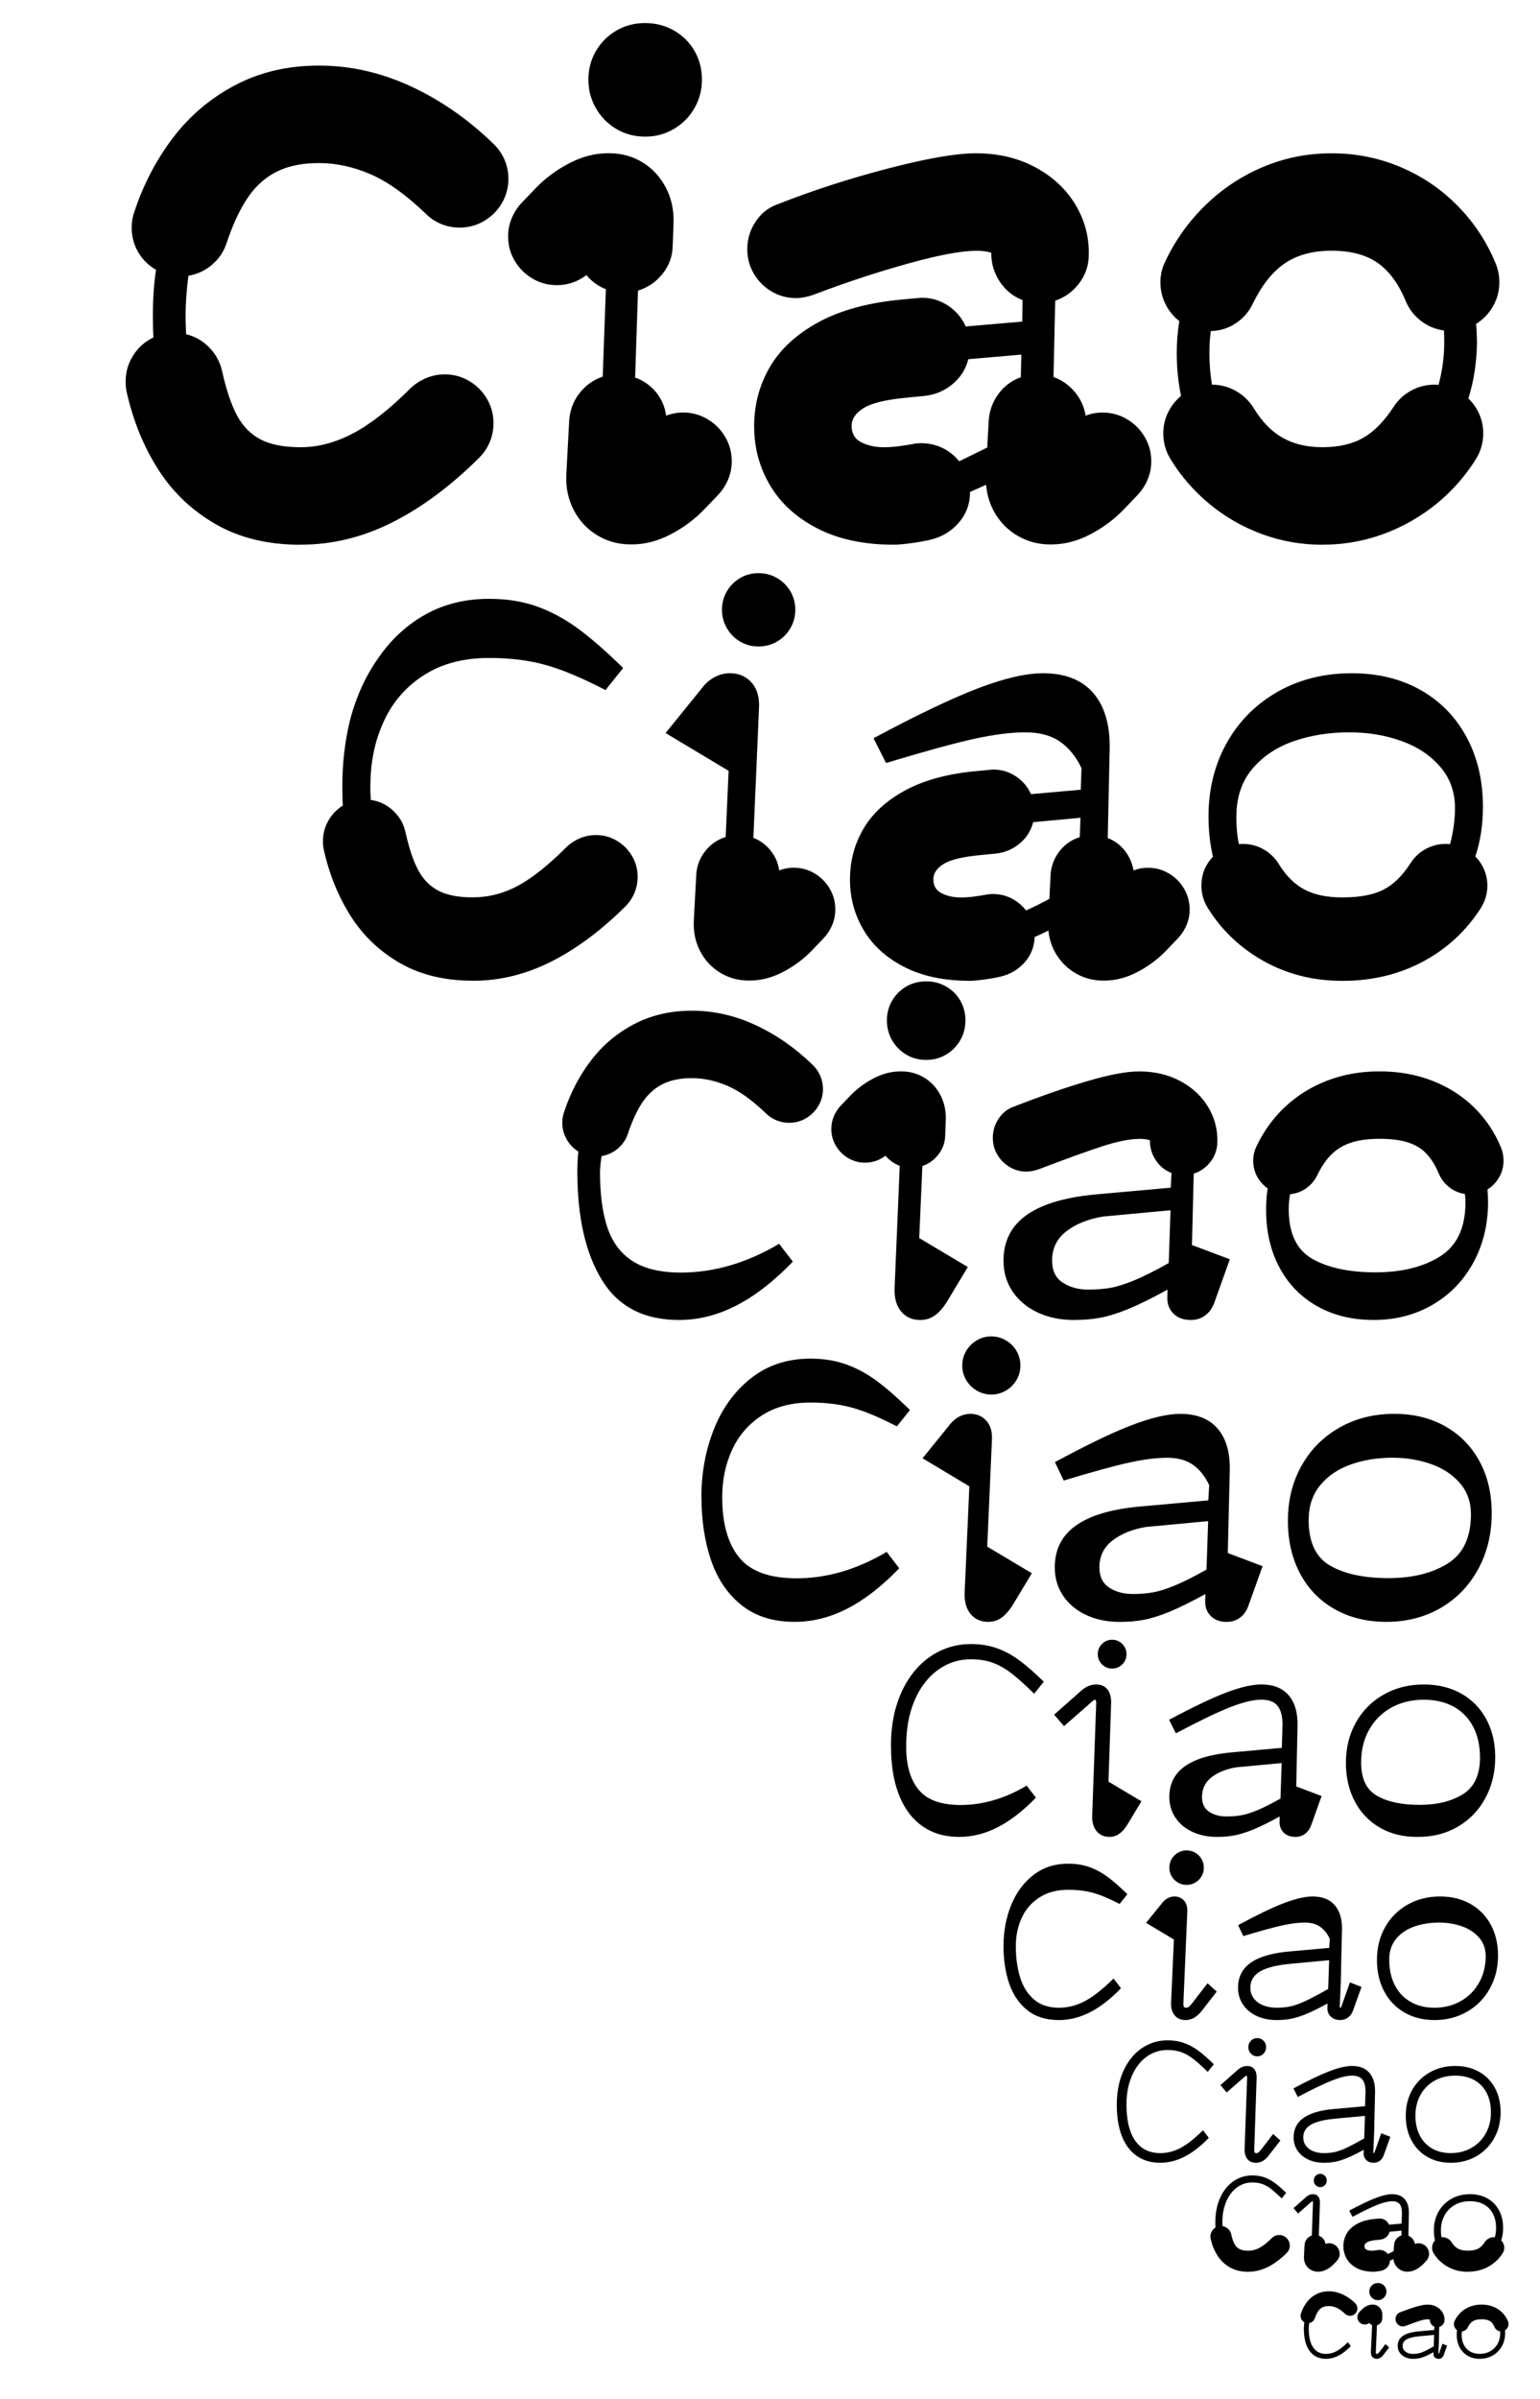<?xml version="1.0" encoding="utf-8"?>
<svg id="Ebene_1" data-name="Ebene 1" viewBox="0 0 974 1517" xmlns="http://www.w3.org/2000/svg">
  <defs>
    <style>
      .cls-1 {
        stroke-width: 0px;
      }
    </style>
  </defs>
  <path class="cls-1" d="M 924.45 1476.53 C 924.45 1475.76 924.51 1475.03 924.64 1474.34 C 925.46 1474.27 926.21 1473.99 926.87 1473.52 C 927.53 1473.05 928.04 1472.44 928.39 1471.71 C 928.97 1470.51 929.64 1469.54 930.37 1468.82 C 931.11 1468.1 932.01 1467.57 933.07 1467.22 C 934.13 1466.87 935.42 1466.7 936.96 1466.7 L 937.02 1466.7 C 938.59 1466.7 939.88 1466.86 940.91 1467.19 C 941.93 1467.52 942.78 1468.03 943.44 1468.72 C 944.11 1469.41 944.68 1470.33 945.15 1471.46 C 945.46 1472.21 945.94 1472.84 946.57 1473.35 C 947.21 1473.86 947.94 1474.18 948.76 1474.31 C 948.82 1474.75 948.84 1475.18 948.84 1475.6 C 948.82 1478.1 948.25 1480.34 947.13 1482.31 C 946.01 1484.28 944.47 1485.82 942.5 1486.92 C 940.54 1488.02 938.33 1488.57 935.86 1488.57 C 933.56 1488.57 931.55 1488.08 929.84 1487.09 C 928.12 1486.1 926.8 1484.7 925.86 1482.88 C 924.92 1481.05 924.45 1478.94 924.45 1476.53 M 921.33 1476.5 C 921.33 1479.47 921.94 1482.11 923.15 1484.41 C 924.36 1486.71 926.07 1488.5 928.27 1489.77 C 930.47 1491.05 933.01 1491.69 935.89 1491.69 C 938.77 1491.69 941.62 1491 944.06 1489.61 C 946.5 1488.22 948.41 1486.31 949.81 1483.86 C 951.2 1481.42 951.92 1478.66 951.96 1475.59 C 951.96 1474.93 951.93 1474.29 951.88 1473.67 C 952.55 1473.25 953.09 1472.69 953.5 1471.99 C 953.9 1471.29 954.1 1470.53 954.1 1469.7 C 954.1 1469.08 953.99 1468.5 953.77 1467.95 C 952.91 1465.83 951.68 1463.98 950.08 1462.39 C 948.47 1460.8 946.56 1459.57 944.33 1458.7 C 942.1 1457.82 939.67 1457.39 937.02 1457.39 L 936.96 1457.39 C 934.35 1457.39 931.94 1457.82 929.73 1458.68 C 927.52 1459.54 925.6 1460.74 923.95 1462.28 C 922.31 1463.82 920.99 1465.63 920.01 1467.71 C 919.7 1468.33 919.55 1469 919.55 1469.71 C 919.55 1470.49 919.73 1471.22 920.08 1471.88 C 920.44 1472.55 920.92 1473.1 921.54 1473.54 C 921.39 1474.4 921.32 1475.38 921.32 1476.5 M 882.62 1466.56 C 882.62 1467.4 882.83 1468.17 883.25 1468.89 C 883.67 1469.6 884.24 1470.17 884.95 1470.59 C 885.66 1471.01 886.44 1471.22 887.28 1471.22 C 887.85 1471.22 888.48 1471.08 889.2 1470.81 C 892.88 1469.41 895.76 1468.37 897.81 1467.7 C 899.86 1467.03 901.55 1466.7 902.89 1466.7 L 902.95 1466.7 C 903.48 1466.7 903.93 1466.77 904.32 1466.89 L 904.32 1466.95 C 904.32 1467.92 904.58 1468.81 905.1 1469.62 C 905.62 1470.43 906.33 1471.02 907.22 1471.39 L 907.08 1473.44 L 897.36 1474.32 C 892.87 1474.72 889.52 1475.67 887.31 1477.17 C 885.1 1478.67 884 1480.78 884 1483.52 C 884 1485.11 884.41 1486.52 885.25 1487.76 C 886.08 1489 887.23 1489.97 888.71 1490.66 C 890.19 1491.35 891.87 1491.7 893.77 1491.7 C 895.08 1491.7 896.29 1491.59 897.4 1491.39 C 898.51 1491.18 899.78 1490.78 901.23 1490.19 C 902.68 1489.6 904.48 1488.71 906.64 1487.52 L 906.61 1488.53 C 906.57 1489.46 906.86 1490.22 907.46 1490.82 C 908.06 1491.41 908.86 1491.71 909.84 1491.71 C 910.61 1491.71 911.27 1491.5 911.84 1491.08 C 912.4 1490.66 912.83 1490.07 913.1 1489.3 L 915.24 1483.33 L 912.31 1482.18 L 910.15 1488.31 C 910.1 1488.49 910.01 1488.58 909.88 1488.58 C 909.79 1488.58 909.74 1488.49 909.74 1488.31 L 910.01 1482.01 L 910.09 1478.92 L 910.06 1478.92 L 910.25 1471.53 C 911.22 1471.26 912.02 1470.72 912.64 1469.91 C 913.27 1469.11 913.59 1468.2 913.61 1467.17 C 913.67 1465.44 913.24 1463.82 912.35 1462.33 C 911.45 1460.83 910.18 1459.64 908.52 1458.74 C 906.86 1457.85 904.97 1457.4 902.85 1457.4 L 902.79 1457.4 C 901.06 1457.4 898.65 1457.86 895.56 1458.77 C 892.47 1459.68 889.07 1460.87 885.35 1462.33 C 884.55 1462.64 883.89 1463.19 883.38 1463.97 C 882.87 1464.76 882.61 1465.62 882.61 1466.57 M 906.84 1482.31 L 906.78 1483.84 C 904.35 1485.21 902.44 1486.22 901.03 1486.88 C 899.62 1487.54 898.39 1487.99 897.33 1488.22 C 896.27 1488.46 895.09 1488.58 893.77 1488.58 C 892.45 1488.58 891.27 1488.37 890.27 1487.95 C 889.27 1487.53 888.49 1486.94 887.93 1486.17 C 887.37 1485.4 887.09 1484.52 887.09 1483.52 C 887.09 1481.73 887.93 1480.36 889.61 1479.4 C 891.29 1478.44 893.97 1477.79 897.66 1477.44 L 907.02 1476.57 L 906.94 1478.92 L 906.83 1482.31 L 906.84 1482.31 Z M 858.5 1465.34 C 858.5 1466.18 858.71 1466.96 859.13 1467.67 C 859.55 1468.38 860.11 1468.95 860.83 1469.37 C 861.54 1469.79 862.32 1470 863.16 1470 C 864.2 1470 865.14 1469.68 865.98 1469.04 C 866.51 1469.64 867.12 1470.09 867.81 1470.38 L 867.04 1487.32 C 866.98 1488.65 867.29 1489.71 867.94 1490.51 C 868.6 1491.3 869.51 1491.7 870.68 1491.7 C 871.48 1491.7 872.22 1491.5 872.9 1491.11 C 873.57 1490.72 874.24 1490.1 874.9 1489.26 L 878.59 1484.5 L 876.26 1482.39 L 872.4 1487.4 C 872.04 1487.87 871.75 1488.19 871.54 1488.34 C 871.33 1488.5 871.1 1488.57 870.84 1488.57 C 870.57 1488.57 870.38 1488.49 870.28 1488.34 C 870.18 1488.19 870.14 1487.86 870.16 1487.37 L 870.87 1470.51 C 871.82 1470.24 872.61 1469.71 873.24 1468.92 C 873.87 1468.14 874.19 1467.24 874.21 1466.24 L 874.29 1464.05 C 874.33 1462.81 874.08 1461.68 873.55 1460.67 C 873.02 1459.66 872.28 1458.86 871.33 1458.27 C 870.38 1457.69 869.32 1457.39 868.15 1457.39 L 868.01 1457.39 C 866.77 1457.39 865.54 1457.71 864.32 1458.35 C 863.1 1458.99 862.03 1459.78 861.12 1460.73 L 859.83 1462.07 C 859.41 1462.51 859.08 1463.01 858.85 1463.56 C 858.61 1464.12 858.49 1464.71 858.49 1465.33 M 871.46 1454.6 C 872.46 1454.6 873.38 1454.35 874.21 1453.86 C 875.04 1453.37 875.69 1452.71 876.17 1451.88 C 876.64 1451.05 876.88 1450.14 876.88 1449.16 C 876.88 1448.18 876.64 1447.24 876.17 1446.42 C 875.7 1445.6 875.04 1444.95 874.21 1444.48 C 873.38 1444.01 872.46 1443.77 871.46 1443.77 C 870.46 1443.77 869.52 1444.01 868.7 1444.49 C 867.88 1444.97 867.23 1445.63 866.76 1446.45 C 866.29 1447.27 866.05 1448.17 866.05 1449.16 C 866.05 1450.15 866.29 1451.05 866.76 1451.88 C 867.23 1452.71 867.88 1453.37 868.7 1453.86 C 869.52 1454.35 870.44 1454.6 871.46 1454.6 M 824.63 1472.88 C 824.63 1476.42 825.11 1479.6 826.07 1482.42 C 827.03 1485.24 828.55 1487.49 830.64 1489.17 C 832.73 1490.85 835.4 1491.69 838.65 1491.69 C 841.33 1491.69 843.97 1491.03 846.55 1489.71 C 849.13 1488.39 851.74 1486.37 854.36 1483.65 L 852.47 1481.19 C 849.84 1483.82 847.46 1485.71 845.31 1486.86 C 843.16 1488.01 840.94 1488.58 838.64 1488.58 C 836.05 1488.58 833.94 1487.88 832.32 1486.47 C 830.7 1485.06 829.53 1483.19 828.82 1480.86 C 828.11 1478.52 827.75 1475.9 827.75 1472.98 C 827.75 1471.67 827.85 1470.36 828.05 1469.06 C 828.89 1468.92 829.63 1468.56 830.27 1468.01 C 830.91 1467.45 831.36 1466.77 831.61 1465.97 C 832.21 1464.18 832.89 1462.74 833.64 1461.63 C 834.39 1460.53 835.31 1459.7 836.4 1459.15 C 837.5 1458.6 838.84 1458.33 840.42 1458.33 L 840.45 1458.33 C 842.05 1458.33 843.68 1458.68 845.32 1459.38 C 846.96 1460.08 848.73 1461.35 850.63 1463.17 C 851.05 1463.59 851.54 1463.91 852.09 1464.14 C 852.65 1464.37 853.23 1464.48 853.86 1464.48 C 854.7 1464.48 855.48 1464.27 856.19 1463.85 C 856.9 1463.43 857.47 1462.86 857.89 1462.15 C 858.31 1461.44 858.52 1460.66 858.52 1459.82 C 858.52 1459.18 858.4 1458.57 858.15 1458 C 857.9 1457.43 857.55 1456.92 857.1 1456.48 C 854.67 1454.12 852.04 1452.29 849.19 1450.98 C 846.34 1449.67 843.43 1449.01 840.46 1449.01 L 840.43 1449.01 C 837.46 1449.01 834.79 1449.64 832.42 1450.89 C 830.06 1452.14 828.08 1453.82 826.48 1455.93 C 824.88 1458.04 823.66 1460.4 822.8 1463.01 C 822.64 1463.47 822.55 1463.96 822.55 1464.49 C 822.55 1465.35 822.77 1466.14 823.21 1466.87 C 823.65 1467.6 824.23 1468.17 824.96 1468.57 C 824.74 1469.99 824.63 1471.44 824.63 1472.9"/>
  <path class="cls-1" d="M 911.34 1410.53 C 911.34 1406.93 912.12 1403.73 913.67 1400.92 C 915.22 1398.12 917.39 1395.93 920.17 1394.36 C 922.95 1392.79 926.14 1392.01 929.74 1392.01 C 933.1 1392.01 936.03 1392.69 938.51 1394.06 C 940.99 1395.43 942.89 1397.39 944.22 1399.95 C 945.55 1402.51 946.22 1405.51 946.22 1408.95 C 946.22 1410.99 945.96 1412.94 945.44 1414.82 C 945.28 1414.8 945.05 1414.78 944.73 1414.78 C 943.58 1414.78 942.51 1415.05 941.52 1415.6 C 940.53 1416.15 939.73 1416.89 939.13 1417.83 C 937.85 1419.84 936.41 1421.25 934.81 1422.08 C 933.2 1422.9 931.03 1423.31 928.29 1423.31 L 928.21 1423.31 C 925.76 1423.31 923.74 1422.89 922.16 1422.04 C 920.58 1421.19 919.22 1419.83 918.07 1417.95 C 917.47 1416.99 916.67 1416.22 915.66 1415.64 C 914.65 1415.06 913.57 1414.78 912.39 1414.78 C 912.08 1414.78 911.86 1414.79 911.72 1414.82 C 911.46 1413.54 911.33 1412.11 911.33 1410.52 M 928.2 1436.62 L 928.28 1436.62 C 932.98 1436.62 937.23 1435.6 941.06 1433.57 C 944.88 1431.53 947.97 1428.69 950.32 1425.04 C 951.02 1423.92 951.38 1422.72 951.38 1421.44 C 951.38 1420.55 951.21 1419.71 950.87 1418.9 C 950.53 1418.09 950.06 1417.39 949.46 1416.79 C 950.27 1414.36 950.67 1411.73 950.67 1408.89 C 950.67 1404.69 949.8 1400.97 948.05 1397.74 C 946.3 1394.51 943.85 1392 940.69 1390.23 C 937.53 1388.46 933.88 1387.57 929.73 1387.57 C 925.35 1387.57 921.42 1388.55 917.95 1390.51 C 914.48 1392.47 911.77 1395.18 909.81 1398.65 C 907.85 1402.12 906.87 1406.05 906.87 1410.43 C 906.87 1412.7 907.11 1414.84 907.58 1416.85 C 906.35 1418.16 905.74 1419.69 905.74 1421.47 C 905.74 1422.72 906.07 1423.88 906.72 1424.95 C 908.91 1428.52 911.89 1431.37 915.64 1433.48 C 919.4 1435.59 923.58 1436.65 928.2 1436.65 M 862.97 1420.45 C 862.97 1419.49 863.52 1418.66 864.63 1417.98 C 865.74 1417.3 867.71 1416.83 870.56 1416.57 L 872.95 1416.33 C 874.39 1416.17 875.65 1415.64 876.75 1414.73 C 877.85 1413.82 878.56 1412.68 878.9 1411.33 L 886.45 1410.62 L 886.33 1413.71 C 885 1414.13 883.91 1414.89 883.06 1416 C 882.21 1417.11 881.75 1418.37 881.67 1419.78 L 881.47 1423.58 C 880.24 1424.23 879 1424.85 877.75 1425.42 C 877.12 1424.61 876.35 1423.97 875.44 1423.5 C 874.53 1423.03 873.53 1422.8 872.47 1422.8 C 872.05 1422.8 871.66 1422.84 871.29 1422.92 C 870.72 1423.02 870.09 1423.12 869.41 1423.21 C 868.73 1423.3 868.03 1423.35 867.3 1423.35 C 866.18 1423.35 865.17 1423.13 864.29 1422.68 C 863.4 1422.24 862.96 1421.49 862.96 1420.45 M 868.71 1436.65 C 869.23 1436.65 869.99 1436.58 870.98 1436.45 C 871.97 1436.32 872.86 1436.16 873.64 1435.98 C 875.21 1435.61 876.5 1434.86 877.51 1433.71 C 878.53 1432.56 879.06 1431.21 879.11 1429.64 C 879.58 1429.46 880.31 1429.12 881.3 1428.62 C 881.46 1430.13 881.94 1431.5 882.75 1432.71 C 883.56 1433.92 884.6 1434.88 885.88 1435.57 C 887.16 1436.26 888.54 1436.61 890.03 1436.61 L 890.23 1436.61 C 892 1436.61 893.77 1436.15 895.51 1435.24 C 897.26 1434.33 898.78 1433.19 900.09 1431.84 L 901.93 1429.92 C 902.53 1429.29 903 1428.58 903.34 1427.79 C 903.68 1427 903.85 1426.15 903.85 1425.27 C 903.85 1424.07 903.55 1422.96 902.95 1421.94 C 902.35 1420.92 901.54 1420.11 900.52 1419.51 C 899.5 1418.91 898.39 1418.61 897.19 1418.61 C 896.38 1418.61 895.61 1418.75 894.88 1419.04 C 894.7 1417.89 894.24 1416.85 893.51 1415.91 C 892.78 1414.97 891.87 1414.29 890.77 1413.88 L 891.08 1399.4 C 891.11 1395.64 890.21 1392.73 888.4 1390.67 C 886.59 1388.61 883.93 1387.58 880.44 1387.58 C 877.73 1387.58 874.27 1388.38 870.07 1389.99 C 865.87 1391.59 860.31 1394.25 853.4 1397.95 L 855.4 1401.9 C 862.29 1398.25 867.6 1395.69 871.35 1394.23 C 875.09 1392.77 878.13 1392.04 880.45 1392.04 C 882.64 1392.04 884.23 1392.63 885.2 1393.82 C 886.18 1395.01 886.67 1396.87 886.67 1399.4 L 886.47 1406.17 L 878.53 1406.87 C 878.01 1405.7 877.21 1404.75 876.12 1404.03 C 875.04 1403.31 873.87 1402.95 872.62 1402.95 C 872.33 1402.95 872.12 1402.96 871.99 1402.99 L 869.84 1403.19 C 865.27 1403.61 861.49 1404.63 858.47 1406.26 C 855.46 1407.89 853.23 1409.93 851.8 1412.38 C 850.37 1414.83 849.65 1417.53 849.65 1420.48 C 849.65 1423.43 850.37 1426.09 851.82 1428.54 C 853.27 1430.99 855.43 1432.95 858.3 1434.43 C 861.17 1435.9 864.64 1436.64 868.71 1436.64 M 835.02 1383.11 C 836.17 1383.11 837.14 1382.7 837.94 1381.88 C 838.73 1381.06 839.13 1380.06 839.13 1378.89 C 839.13 1377.72 838.73 1376.72 837.94 1375.92 C 837.14 1375.11 836.17 1374.71 835.02 1374.71 C 833.87 1374.71 832.9 1375.12 832.11 1375.94 C 831.31 1376.76 830.92 1377.75 830.92 1378.9 C 830.92 1380.05 831.32 1381.07 832.11 1381.89 C 832.9 1382.71 833.88 1383.12 835.02 1383.12 M 833.49 1436.61 L 833.69 1436.61 C 835.46 1436.61 837.22 1436.15 838.97 1435.24 C 840.72 1434.33 842.24 1433.19 843.55 1431.84 L 845.39 1429.92 C 845.99 1429.29 846.46 1428.58 846.8 1427.79 C 847.14 1427 847.31 1426.15 847.31 1425.27 C 847.31 1424.07 847.01 1422.96 846.41 1421.94 C 845.81 1420.92 845 1420.11 843.98 1419.51 C 842.96 1418.91 841.85 1418.61 840.65 1418.61 C 839.89 1418.61 839.12 1418.75 838.34 1419.04 C 838.18 1417.84 837.73 1416.78 836.97 1415.85 C 836.21 1414.93 835.26 1414.25 834.11 1413.83 L 834.82 1393.05 C 834.87 1391.33 834.51 1389.98 833.74 1389.02 C 832.97 1388.06 831.88 1387.57 830.47 1387.57 C 829.64 1387.57 828.85 1387.73 828.12 1388.04 C 827.39 1388.35 826.66 1388.84 825.93 1389.49 L 818.1 1396.42 L 820.99 1399.79 L 828.89 1392.86 C 829.23 1392.55 829.48 1392.33 829.65 1392.21 C 829.82 1392.09 829.96 1392.03 830.06 1392.03 C 830.29 1392.03 830.41 1392.3 830.41 1392.85 L 830.41 1393.05 L 829.67 1413.71 C 828.36 1414.15 827.3 1414.92 826.46 1416.02 C 825.62 1417.12 825.17 1418.37 825.09 1419.78 L 824.7 1427.1 C 824.62 1428.87 824.96 1430.48 825.72 1431.93 C 826.48 1433.38 827.54 1434.52 828.91 1435.35 C 830.28 1436.18 831.8 1436.6 833.47 1436.6 M 789.41 1436.64 L 789.45 1436.64 C 793.75 1436.64 797.92 1435.62 801.95 1433.59 C 805.98 1431.55 809.93 1428.62 813.79 1424.79 C 814.42 1424.16 814.9 1423.45 815.24 1422.64 C 815.58 1421.83 815.75 1420.97 815.75 1420.06 C 815.75 1418.86 815.45 1417.75 814.85 1416.73 C 814.25 1415.71 813.44 1414.9 812.42 1414.3 C 811.4 1413.7 810.29 1413.4 809.09 1413.4 C 808.2 1413.4 807.35 1413.57 806.55 1413.91 C 805.74 1414.25 805.02 1414.72 804.4 1415.32 C 801.5 1418.22 798.91 1420.28 796.63 1421.5 C 794.35 1422.73 791.95 1423.34 789.45 1423.34 L 789.41 1423.34 C 787.11 1423.34 785.29 1422.98 783.93 1422.26 C 782.57 1421.54 781.5 1420.45 780.72 1418.97 C 779.94 1417.5 779.26 1415.47 778.69 1412.89 C 778.4 1411.58 777.75 1410.46 776.73 1409.5 C 775.71 1408.55 774.52 1407.98 773.17 1407.8 C 773.12 1406.7 773.09 1405.88 773.09 1405.33 C 773.09 1402.07 773.44 1399.09 774.15 1396.41 C 775.01 1393.07 776.31 1390.18 778.04 1387.74 C 779.77 1385.3 781.84 1383.43 784.24 1382.12 C 786.64 1380.82 789.25 1380.16 792.07 1380.16 C 794.44 1380.16 796.56 1380.49 798.41 1381.16 C 800.26 1381.82 802.09 1382.86 803.91 1384.25 C 805.72 1385.65 807.96 1387.65 810.62 1390.26 L 813.44 1386.74 C 810.75 1384.11 808.37 1382.02 806.28 1380.48 C 804.19 1378.94 802.01 1377.76 799.73 1376.94 C 797.45 1376.12 794.9 1375.71 792.08 1375.71 C 788.56 1375.71 785.3 1376.5 782.3 1378.08 C 779.3 1379.66 776.73 1381.92 774.59 1384.85 C 772.45 1387.79 770.86 1391.26 769.82 1395.28 C 769.04 1398.57 768.64 1402 768.64 1405.57 C 768.64 1406.95 768.67 1408 768.72 1408.7 C 767.76 1409.3 766.99 1410.1 766.41 1411.11 C 765.84 1412.11 765.55 1413.2 765.55 1414.38 C 765.55 1414.95 765.6 1415.45 765.71 1415.87 C 766.6 1419.78 768.03 1423.29 770.01 1426.4 C 771.99 1429.51 774.61 1431.99 777.86 1433.86 C 781.11 1435.72 784.96 1436.66 789.42 1436.66"/>
  <path class="cls-1" d="M 895.2 1338.01 C 895.2 1333.04 896.26 1328.64 898.39 1324.8 C 900.52 1320.96 903.48 1317.97 907.29 1315.82 C 911.1 1313.67 915.46 1312.6 920.4 1312.6 C 925.01 1312.6 929.01 1313.54 932.41 1315.41 C 935.81 1317.28 938.41 1319.98 940.24 1323.48 C 942.06 1326.98 942.97 1331.09 942.97 1335.81 C 942.97 1340.78 941.88 1345.22 939.7 1349.13 C 937.52 1353.04 934.5 1356.1 930.64 1358.3 C 926.78 1360.5 922.42 1361.6 917.56 1361.6 C 913.06 1361.6 909.13 1360.64 905.77 1358.71 C 902.41 1356.78 899.81 1354.03 897.97 1350.46 C 896.13 1346.89 895.21 1342.74 895.21 1338.02 M 889.1 1337.97 C 889.1 1343.8 890.29 1348.96 892.66 1353.46 C 895.04 1357.96 898.38 1361.47 902.69 1363.97 C 907 1366.47 911.97 1367.72 917.62 1367.72 C 923.59 1367.72 928.97 1366.34 933.76 1363.59 C 938.55 1360.84 942.3 1357.02 945.02 1352.15 C 947.74 1347.28 949.09 1341.8 949.09 1335.72 C 949.09 1329.97 947.89 1324.87 945.5 1320.44 C 943.11 1316.01 939.75 1312.58 935.42 1310.15 C 931.1 1307.72 926.09 1306.5 920.41 1306.5 C 914.41 1306.5 909.03 1307.85 904.27 1310.55 C 899.52 1313.25 895.8 1316.98 893.12 1321.75 C 890.44 1326.52 889.1 1331.93 889.1 1337.97 M 818.08 1320.71 L 820.81 1326.12 C 830.24 1321.12 837.52 1317.62 842.65 1315.61 C 847.78 1313.61 851.93 1312.61 855.11 1312.61 C 858.11 1312.61 860.28 1313.42 861.62 1315.05 C 862.96 1316.68 863.63 1319.22 863.63 1322.69 L 863.36 1331.96 L 844.33 1333.67 C 835.61 1334.35 829.07 1336.17 824.71 1339.14 C 820.35 1342.11 818.17 1346.29 818.17 1351.68 C 818.17 1354.79 818.98 1357.56 820.61 1359.99 C 822.24 1362.42 824.5 1364.31 827.39 1365.67 C 830.28 1367.03 833.59 1367.71 837.31 1367.71 C 839.88 1367.71 842.25 1367.5 844.41 1367.09 C 846.57 1366.68 849.07 1365.89 851.91 1364.73 C 854.75 1363.57 858.28 1361.83 862.5 1359.5 L 862.45 1361.48 C 862.38 1363.3 862.92 1364.79 864.09 1365.96 C 865.25 1367.12 866.81 1367.7 868.78 1367.7 C 870.28 1367.7 871.59 1367.29 872.69 1366.47 C 873.8 1365.65 874.62 1364.49 875.16 1362.99 L 879.34 1351.3 L 873.61 1349.05 L 869.37 1361.06 C 869.26 1361.42 869.08 1361.59 868.83 1361.59 C 868.65 1361.59 868.56 1361.41 868.56 1361.06 L 869.09 1348.73 L 869.68 1322.68 C 869.72 1317.53 868.49 1313.55 866.01 1310.73 C 863.53 1307.91 859.89 1306.49 855.1 1306.49 C 851.38 1306.49 846.65 1307.59 840.9 1309.79 C 835.15 1311.99 827.53 1315.63 818.06 1320.7 M 844.97 1339.78 L 863.3 1338.07 L 862.92 1349.33 L 862.81 1352.33 C 858.06 1355.01 854.3 1356.99 851.55 1358.28 C 848.8 1359.57 846.39 1360.44 844.31 1360.91 C 842.24 1361.37 839.91 1361.61 837.34 1361.61 C 834.77 1361.61 832.44 1361.2 830.48 1360.38 C 828.51 1359.56 826.99 1358.4 825.9 1356.9 C 824.81 1355.4 824.26 1353.67 824.26 1351.7 C 824.26 1348.2 825.91 1345.49 829.22 1343.58 C 832.52 1341.67 837.77 1340.41 844.95 1339.8 M 795.15 1300.4 C 796.72 1300.4 798.05 1299.84 799.14 1298.71 C 800.23 1297.58 800.78 1296.22 800.78 1294.61 C 800.78 1293 800.23 1291.64 799.14 1290.54 C 798.05 1289.43 796.72 1288.88 795.15 1288.88 C 793.58 1288.88 792.25 1289.44 791.16 1290.57 C 790.07 1291.7 789.52 1293.05 789.52 1294.62 C 789.52 1296.19 790.06 1297.59 791.16 1298.72 C 792.25 1299.84 793.58 1300.41 795.15 1300.41 M 802.55 1362.97 L 809.79 1353.64 L 805.23 1349.51 L 797.67 1359.32 C 796.95 1360.25 796.39 1360.87 795.98 1361.17 C 795.57 1361.47 795.11 1361.63 794.61 1361.63 C 794.07 1361.63 793.71 1361.48 793.51 1361.17 C 793.31 1360.87 793.23 1360.23 793.27 1359.27 L 794.77 1314.03 C 794.84 1311.67 794.35 1309.83 793.3 1308.51 C 792.25 1307.19 790.75 1306.53 788.82 1306.53 C 787.68 1306.53 786.6 1306.74 785.6 1307.17 C 784.6 1307.6 783.6 1308.26 782.6 1309.15 L 771.88 1318.64 L 775.85 1323.25 L 786.68 1313.76 C 787.14 1313.33 787.49 1313.04 787.73 1312.88 C 787.97 1312.72 788.15 1312.64 788.29 1312.64 C 788.61 1312.64 788.77 1313.02 788.77 1313.76 L 788.77 1314.03 L 787.16 1359.16 C 787.09 1361.81 787.7 1363.9 788.98 1365.43 C 790.27 1366.97 792.04 1367.73 794.29 1367.73 C 795.9 1367.73 797.36 1367.34 798.69 1366.58 C 800.01 1365.81 801.3 1364.61 802.55 1362.96 M 706.6 1337.39 C 707.14 1343.79 708.56 1349.26 710.86 1353.79 C 713.16 1358.33 716.26 1361.79 720.16 1364.16 C 724.05 1366.54 728.59 1367.72 733.77 1367.72 C 738.95 1367.72 744.18 1366.42 749.24 1363.83 C 754.3 1361.24 759.4 1357.28 764.54 1351.96 L 760.84 1347.14 C 755.69 1352.29 751.02 1355.99 746.82 1358.24 C 742.62 1360.49 738.27 1361.62 733.77 1361.62 C 727.62 1361.62 722.74 1359.5 719.14 1355.27 C 715.53 1351.04 713.39 1344.9 712.71 1336.86 C 712.53 1334.64 712.44 1332.72 712.44 1331.07 C 712.44 1326.57 712.92 1322.42 713.89 1318.63 C 715.07 1314.06 716.85 1310.1 719.22 1306.76 C 721.59 1303.42 724.43 1300.85 727.72 1299.07 C 731.01 1297.28 734.58 1296.39 738.44 1296.39 C 741.69 1296.39 744.59 1296.85 747.12 1297.76 C 749.66 1298.67 752.17 1300.08 754.65 1302 C 757.13 1303.91 760.2 1306.66 763.84 1310.23 L 767.7 1305.41 C 764.02 1301.8 760.75 1298.94 757.89 1296.83 C 755.03 1294.72 752.04 1293.1 748.91 1291.98 C 745.78 1290.85 742.29 1290.29 738.43 1290.29 C 733.61 1290.29 729.14 1291.37 725.03 1293.53 C 720.92 1295.69 717.4 1298.78 714.47 1302.8 C 711.54 1306.82 709.36 1311.58 707.93 1317.09 C 706.86 1321.49 706.32 1326.1 706.32 1330.92 C 706.32 1333.35 706.41 1335.51 706.59 1337.41"/>
  <path class="cls-1" d="M 878.67 1238.41 C 878.81 1233.39 880.33 1229.18 883.26 1225.78 C 886.18 1222.38 890 1219.87 894.72 1218.25 C 899.44 1216.63 904.58 1215.82 910.15 1215.82 C 915.35 1215.82 920.2 1216.62 924.69 1218.21 C 929.18 1219.81 932.8 1222.2 935.54 1225.4 C 938.28 1228.59 939.65 1232.47 939.65 1237.03 C 939.65 1243.28 938.26 1248.88 935.47 1253.83 C 932.69 1258.78 928.83 1262.66 923.91 1265.46 C 918.98 1268.27 913.42 1269.67 907.21 1269.67 C 901.37 1269.67 896.26 1268.38 891.88 1265.8 C 887.5 1263.22 884.17 1259.57 881.89 1254.85 C 879.61 1250.13 878.54 1244.64 878.67 1238.39 M 870.87 1239.48 C 870.87 1246.92 872.38 1253.51 875.42 1259.26 C 878.45 1265.01 882.72 1269.48 888.22 1272.67 C 893.72 1275.86 900.07 1277.46 907.28 1277.46 C 914.9 1277.46 921.76 1275.7 927.88 1272.19 C 933.99 1268.68 938.78 1263.81 942.25 1257.58 C 945.72 1251.35 947.45 1244.36 947.45 1236.61 C 947.45 1229.27 945.92 1222.78 942.86 1217.14 C 939.8 1211.51 935.51 1207.13 929.99 1204 C 924.47 1200.88 918.08 1199.31 910.83 1199.31 C 903.17 1199.31 896.3 1201.03 890.23 1204.48 C 884.16 1207.93 879.42 1212.69 876 1218.78 C 872.58 1224.87 870.87 1231.77 870.87 1239.48 M 783.01 1257 C 783.01 1260.97 784.05 1264.5 786.12 1267.61 C 788.2 1270.71 791.08 1273.13 794.78 1274.86 C 798.47 1276.59 802.69 1277.46 807.44 1277.46 C 810.72 1277.46 813.75 1277.2 816.51 1276.67 C 819.27 1276.14 822.46 1275.14 826.09 1273.66 C 829.72 1272.18 834.22 1269.95 839.6 1266.99 L 839.53 1269.52 C 839.44 1271.85 840.13 1273.75 841.62 1275.23 C 843.1 1276.71 845.1 1277.45 847.61 1277.45 C 849.53 1277.45 851.19 1276.92 852.61 1275.88 C 854.02 1274.83 855.07 1273.35 855.76 1271.43 L 861.1 1256.51 L 853.78 1253.64 L 848.37 1268.97 C 848.23 1269.43 848 1269.65 847.69 1269.65 C 847.46 1269.65 847.35 1269.42 847.35 1268.97 L 848.03 1253.23 L 848.23 1245.5 L 848.16 1245.5 L 848.78 1219.98 C 848.83 1213.41 847.26 1208.32 844.09 1204.72 C 840.92 1201.12 836.28 1199.31 830.16 1199.31 C 825.41 1199.31 819.37 1200.71 812.03 1203.52 C 804.68 1206.33 795.04 1210.97 783.08 1217.45 L 786.36 1224.36 C 797.4 1221.03 805.65 1218.77 811.1 1217.59 C 816.55 1216.41 821.26 1215.81 825.23 1215.81 C 829.2 1215.81 832.51 1216.71 835.02 1218.51 C 837.53 1220.31 839.54 1222.85 841.04 1226.14 L 840.7 1231.82 L 816.41 1234.01 C 805.28 1234.88 796.93 1237.2 791.37 1240.99 C 785.8 1244.78 783.02 1250.12 783.02 1257 M 840.16 1253.99 L 840.02 1257.82 C 833.95 1261.24 829.16 1263.77 825.65 1265.42 C 822.14 1267.06 819.06 1268.18 816.41 1268.77 C 813.76 1269.36 810.8 1269.66 807.51 1269.66 C 804.22 1269.66 801.26 1269.13 798.75 1268.08 C 796.24 1267.03 794.29 1265.55 792.9 1263.63 C 791.51 1261.71 790.81 1259.5 790.81 1256.99 C 790.81 1252.52 792.92 1249.06 797.14 1246.62 C 801.36 1244.18 808.05 1242.57 817.23 1241.8 L 840.63 1239.61 L 840.43 1245.5 L 840.16 1253.99 Z M 739.57 1181.04 C 739.57 1183.05 740.06 1184.88 741.04 1186.55 C 742.02 1188.21 743.34 1189.54 745.01 1190.52 C 746.68 1191.5 748.49 1191.99 750.45 1191.99 C 752.41 1191.99 754.29 1191.5 755.96 1190.52 C 757.63 1189.54 758.95 1188.22 759.93 1186.55 C 760.91 1184.88 761.4 1183.05 761.4 1181.04 C 761.4 1179.03 760.91 1177.26 759.93 1175.6 C 758.95 1173.93 757.63 1172.61 755.96 1171.63 C 754.29 1170.65 752.46 1170.16 750.45 1170.16 C 748.44 1170.16 746.68 1170.65 745.01 1171.63 C 743.34 1172.61 742.02 1173.93 741.04 1175.6 C 740.06 1177.26 739.57 1179.08 739.57 1181.04 M 740.67 1266.51 C 740.53 1269.84 741.29 1272.5 742.93 1274.48 C 744.57 1276.46 746.85 1277.46 749.77 1277.46 C 751.78 1277.46 753.63 1276.97 755.31 1275.99 C 757 1275.01 758.66 1273.47 760.31 1271.37 L 769.55 1259.46 L 763.73 1254.19 L 754.08 1266.71 C 753.17 1267.9 752.45 1268.68 751.92 1269.07 C 751.39 1269.46 750.81 1269.65 750.18 1269.65 C 749.5 1269.65 749.03 1269.46 748.78 1269.07 C 748.53 1268.68 748.43 1267.87 748.47 1266.64 L 750.93 1208.88 C 751.07 1205.92 750.36 1203.58 748.81 1201.87 C 747.26 1200.16 745.25 1199.3 742.79 1199.3 C 741.42 1199.3 740.08 1199.63 738.75 1200.29 C 737.42 1200.95 736.29 1201.87 735.33 1203.06 L 724.86 1215.99 L 742.45 1226.53 L 740.67 1266.49 L 740.67 1266.51 Z M 634.67 1230.45 C 634.67 1239.3 635.87 1247.25 638.26 1254.3 C 640.66 1261.35 644.46 1266.97 649.69 1271.17 C 654.91 1275.37 661.58 1277.47 669.71 1277.47 C 676.42 1277.47 683 1275.82 689.45 1272.51 C 695.91 1269.2 702.42 1264.15 708.99 1257.35 L 704.27 1251.19 C 697.7 1257.76 691.74 1262.48 686.38 1265.36 C 681.02 1268.24 675.47 1269.67 669.72 1269.67 C 663.24 1269.67 657.97 1267.91 653.91 1264.4 C 649.85 1260.89 646.93 1256.21 645.15 1250.37 C 643.37 1244.53 642.48 1237.96 642.48 1230.66 C 642.48 1224.18 643.71 1218.25 646.18 1212.87 C 648.64 1207.49 652.37 1203.18 657.37 1199.94 C 662.37 1196.7 668.47 1195.08 675.68 1195.08 C 681.47 1195.08 686.71 1195.73 691.38 1197.03 C 696.06 1198.33 701.63 1200.67 708.11 1204.04 L 713.04 1197.88 C 708.34 1193.27 704.17 1189.62 700.52 1186.93 C 696.87 1184.24 693.05 1182.17 689.06 1180.74 C 685.07 1179.3 680.61 1178.58 675.68 1178.58 C 667.01 1178.58 659.59 1181.01 653.41 1185.87 C 647.23 1190.73 642.57 1197.12 639.42 1205.03 C 636.27 1212.95 634.7 1221.42 634.7 1230.45"/>
  <path class="cls-1" d="M 860.86 1114.54 C 860.86 1106.83 862.53 1099.97 865.88 1093.95 C 869.23 1087.93 873.91 1083.25 879.93 1079.9 C 885.95 1076.55 892.81 1074.88 900.52 1074.88 C 907.78 1074.88 914.08 1076.36 919.43 1079.31 C 924.78 1082.27 928.88 1086.5 931.75 1092.01 C 934.62 1097.53 936.05 1103.99 936.05 1111.42 C 936.05 1122.39 932.45 1130.13 925.25 1134.63 C 918.05 1139.13 908.88 1141.38 897.74 1141.38 C 886.6 1141.38 877.6 1139.47 870.9 1135.64 C 864.2 1131.82 860.86 1124.78 860.86 1114.54 M 851.24 1114.79 C 851.24 1123.96 853.11 1132.09 856.85 1139.18 C 860.59 1146.27 865.85 1151.79 872.63 1155.72 C 879.41 1159.66 887.24 1161.63 896.13 1161.63 L 896.98 1161.63 C 906.37 1161.63 914.76 1159.46 922.13 1155.13 C 929.5 1150.8 935.27 1144.81 939.43 1137.15 C 943.59 1129.5 945.68 1120.86 945.68 1111.24 C 945.68 1102.18 943.79 1094.16 940.03 1087.19 C 936.26 1080.21 930.97 1074.81 924.16 1070.99 C 917.35 1067.16 909.47 1065.25 900.53 1065.25 C 891.08 1065.25 882.61 1067.37 875.13 1071.62 C 867.65 1075.87 861.8 1081.75 857.58 1089.26 C 853.36 1096.77 851.25 1105.28 851.25 1114.79 M 739.42 1087.61 L 743.72 1096.13 C 758.57 1088.25 770.04 1082.74 778.11 1079.59 C 786.18 1076.44 792.72 1074.86 797.73 1074.86 C 802.46 1074.86 805.88 1076.14 807.98 1078.7 C 810.08 1081.26 811.14 1085.27 811.14 1090.73 L 810.72 1105.33 L 780.76 1108.03 C 767.03 1109.1 756.73 1111.97 749.87 1116.64 C 743.01 1121.31 739.57 1127.89 739.57 1136.39 C 739.57 1141.28 740.85 1145.65 743.41 1149.47 C 745.97 1153.3 749.53 1156.28 754.09 1158.42 C 758.65 1160.56 763.85 1161.63 769.7 1161.63 C 773.75 1161.63 777.48 1161.3 780.88 1160.66 C 784.28 1160.01 788.22 1158.77 792.7 1156.95 C 797.17 1155.12 802.73 1152.38 809.37 1148.72 L 809.29 1151.84 C 809.18 1154.71 810.03 1157.06 811.86 1158.89 C 813.69 1160.72 816.15 1161.63 819.25 1161.63 C 821.61 1161.63 823.67 1160.98 825.41 1159.69 C 827.15 1158.39 828.45 1156.57 829.29 1154.2 L 835.87 1135.8 L 819.83 1129.72 L 820.67 1090.73 C 820.73 1082.63 818.8 1076.35 814.89 1071.91 C 810.98 1067.47 805.25 1065.24 797.71 1065.24 C 791.86 1065.24 784.4 1066.97 775.34 1070.43 C 766.28 1073.89 754.3 1079.62 739.39 1087.61 M 810.03 1132.68 L 809.86 1137.41 C 804.06 1140.67 799.2 1143.12 795.26 1144.75 C 791.32 1146.38 787.93 1147.45 785.09 1147.96 C 782.25 1148.47 779.11 1148.72 775.68 1148.72 C 771.46 1148.72 767.83 1147.73 764.79 1145.76 C 761.75 1143.79 760.23 1140.67 760.23 1136.39 C 760.23 1131.21 762.24 1127.06 766.26 1123.94 C 770.28 1120.82 775.45 1118.72 781.75 1117.65 L 810.61 1114.95 L 810.02 1132.67 L 810.03 1132.68 Z M 703.35 1055.2 C 705.88 1055.2 708.03 1054.31 709.81 1052.54 C 711.58 1050.77 712.47 1048.62 712.47 1046.08 C 712.47 1043.54 711.58 1041.4 709.81 1039.62 C 708.04 1037.85 705.89 1036.96 703.35 1036.96 C 700.81 1036.96 698.75 1037.85 696.98 1039.62 C 695.21 1041.39 694.32 1043.54 694.32 1046.08 C 694.32 1048.62 695.21 1050.76 696.98 1052.54 C 698.75 1054.31 700.88 1055.2 703.35 1055.2 M 701.75 1161.63 L 702 1161.63 C 704.25 1161.57 706.31 1160.86 708.16 1159.48 C 710.02 1158.1 711.76 1156.03 713.39 1153.28 L 721.91 1139.1 L 701.23 1126.78 L 701.06 1127.03 L 702.75 1077.07 C 702.86 1073.36 702.09 1070.46 700.43 1068.38 C 698.77 1066.3 696.42 1065.26 693.38 1065.26 C 691.58 1065.26 689.89 1065.6 688.32 1066.27 C 686.74 1066.94 685.17 1067.99 683.59 1069.39 L 666.71 1084.33 L 672.96 1091.59 L 690.01 1076.65 C 690.74 1075.97 691.29 1075.51 691.66 1075.26 C 692.03 1075.01 692.32 1074.88 692.55 1074.88 C 693.06 1074.88 693.31 1075.47 693.31 1076.65 L 693.31 1077.07 L 690.78 1148.13 C 690.61 1152.24 691.52 1155.51 693.52 1157.96 C 695.52 1160.41 698.26 1161.63 701.75 1161.63 M 563.93 1113.86 C 565.11 1127.7 568.88 1138.76 575.24 1147.03 C 578.84 1151.7 583.26 1155.3 588.49 1157.83 C 593.72 1160.36 599.8 1161.63 606.72 1161.63 C 614.99 1161.63 623.11 1159.59 631.07 1155.51 C 639.03 1151.43 647.06 1145.2 655.17 1136.82 L 649.35 1129.22 C 635.56 1137.38 621.64 1141.46 607.57 1141.46 C 595.87 1141.46 587.36 1138.62 582.04 1132.94 C 576.72 1127.26 573.78 1119.07 573.22 1108.38 C 573.16 1107.48 573.14 1106.13 573.14 1104.33 C 573.14 1097.07 573.9 1090.4 575.42 1084.33 C 577.28 1077.13 580.08 1070.9 583.82 1065.64 C 587.56 1060.38 592.02 1056.34 597.2 1053.53 C 602.38 1050.72 608 1049.31 614.08 1049.31 C 619.2 1049.31 623.76 1050.03 627.75 1051.46 C 631.75 1052.9 635.7 1055.12 639.61 1058.13 C 643.52 1061.14 648.35 1065.46 654.08 1071.09 L 660.16 1063.49 C 654.37 1057.81 649.22 1053.31 644.72 1049.99 C 640.22 1046.67 635.51 1044.12 630.58 1042.35 C 625.65 1040.58 620.16 1039.69 614.08 1039.69 C 606.48 1039.69 599.45 1041.39 592.98 1044.8 C 586.51 1048.21 580.97 1053.07 576.35 1059.4 C 571.74 1065.73 568.3 1073.23 566.05 1081.89 C 564.36 1088.81 563.52 1096.07 563.52 1103.66 C 563.52 1107.49 563.66 1110.89 563.94 1113.87"/>
  <path class="cls-1" d="M 827.68 961.36 C 827.68 952.53 830.12 945.16 835 939.24 C 839.87 933.33 846.33 928.95 854.35 926.11 C 862.37 923.27 871.15 921.85 880.67 921.85 C 889.42 921.85 897.58 923.19 905.15 925.88 C 912.71 928.57 918.8 932.6 923.41 937.98 C 928.02 943.36 930.32 949.88 930.32 957.56 C 930.32 972.31 925.38 982.73 915.52 988.83 C 905.65 994.94 893.15 997.99 878.02 997.99 C 862.89 997.99 850.53 995.38 841.39 990.16 C 832.25 984.94 827.68 975.34 827.68 961.36 M 814.55 961.71 C 814.55 974.31 817.12 985.44 822.27 995.12 C 827.41 1004.8 834.71 1012.3 844.16 1017.64 C 853.61 1022.98 864.55 1025.65 876.99 1025.65 C 889.43 1025.65 901.26 1022.69 911.32 1016.78 C 921.38 1010.87 929.25 1002.69 934.94 992.24 C 940.62 981.8 943.46 970.01 943.46 956.88 C 943.46 944.52 940.89 933.59 935.74 924.11 C 930.59 914.63 923.37 907.25 914.08 901.99 C 904.79 896.73 894.04 894.1 881.83 894.1 C 868.93 894.1 857.37 897 847.16 902.8 C 836.95 908.6 828.96 916.62 823.2 926.88 C 817.44 937.13 814.56 948.75 814.56 961.73 M 667.11 991.22 C 667.11 997.9 668.86 1003.85 672.35 1009.08 C 675.84 1014.3 680.7 1018.37 686.92 1021.29 C 693.14 1024.21 700.24 1025.67 708.23 1025.67 C 713.76 1025.67 718.85 1025.23 723.49 1024.35 C 728.14 1023.47 733.51 1021.78 739.62 1019.28 C 745.73 1016.78 753.31 1013.04 762.37 1008.05 L 762.25 1012.31 C 762.1 1016.23 763.27 1019.43 765.76 1021.93 C 768.25 1024.43 771.61 1025.67 775.84 1025.67 C 779.07 1025.67 781.87 1024.79 784.25 1023.02 C 786.63 1021.25 788.4 1018.76 789.55 1015.53 L 798.54 990.42 L 776.54 982.13 L 777.81 928.91 C 777.89 917.85 775.26 909.29 769.92 903.22 C 764.58 897.16 756.77 894.12 746.48 894.12 C 738.49 894.12 728.32 896.48 715.95 901.2 C 703.59 905.92 687.34 913.74 667.22 924.64 L 672.75 936.27 C 691.33 930.66 705.21 926.86 714.39 924.87 C 723.57 922.87 731.5 921.87 738.18 921.87 C 744.86 921.87 750.43 923.39 754.65 926.42 C 758.87 929.45 762.25 933.74 764.79 939.26 L 764.21 948.82 L 723.32 952.51 C 704.58 953.97 690.53 957.89 681.16 964.26 C 671.79 970.63 667.11 979.62 667.11 991.21 M 724.71 965.64 L 764.11 961.95 L 763.3 986.14 L 763.07 992.59 C 755.16 997.04 748.52 1000.38 743.14 1002.61 C 737.76 1004.84 733.14 1006.3 729.26 1006.99 C 725.38 1007.68 721.1 1008.03 716.42 1008.03 C 710.66 1008.03 705.71 1006.69 701.56 1004 C 697.41 1001.31 695.34 997.05 695.34 991.21 C 695.34 984.15 698.09 978.48 703.58 974.22 C 709.07 969.96 716.12 967.1 724.72 965.64 M 608.61 863.46 C 608.61 866.84 609.44 869.93 611.09 872.73 C 612.74 875.54 614.97 877.76 617.77 879.41 C 620.57 881.06 623.62 881.89 626.93 881.89 C 630.24 881.89 633.4 881.07 636.2 879.41 C 639 877.76 641.23 875.53 642.88 872.73 C 644.53 869.93 645.36 866.84 645.36 863.46 C 645.36 860.08 644.53 857.11 642.88 854.3 C 641.23 851.5 639 849.27 636.2 847.62 C 633.39 845.97 630.3 845.14 626.93 845.14 C 623.56 845.14 620.57 845.97 617.77 847.62 C 614.96 849.27 612.74 851.5 611.09 854.3 C 609.44 857.11 608.61 860.16 608.61 863.46 M 640.98 1014.25 L 652.61 994.9 L 624.39 978.08 L 627.38 910.23 C 627.61 905.24 626.42 901.3 623.81 898.42 C 621.2 895.54 617.82 894.1 613.67 894.1 C 611.37 894.1 609.1 894.66 606.87 895.77 C 604.64 896.89 602.72 898.44 601.11 900.43 L 583.49 922.2 L 613.09 939.94 L 610.1 1007.21 C 609.87 1012.82 611.12 1017.29 613.84 1020.63 C 616.57 1023.97 620.31 1025.64 625.07 1025.64 C 628.29 1025.64 631.18 1024.7 633.71 1022.82 C 636.24 1020.94 638.66 1018.08 640.97 1014.24 M 443.65 946.51 C 443.65 961.41 445.67 974.79 449.7 986.65 C 453.73 998.51 460.14 1007.98 468.94 1015.04 C 477.73 1022.1 488.96 1025.64 502.63 1025.64 C 513.92 1025.64 525 1022.86 535.86 1017.29 C 546.73 1011.72 557.69 1003.22 568.75 991.78 L 560.8 981.41 C 541.98 992.55 522.98 998.11 503.78 998.11 C 486.73 998.11 474.64 993.71 467.49 984.92 C 460.35 976.13 456.78 963.44 456.78 946.85 C 456.78 935.95 458.85 925.96 463 916.9 C 467.15 907.84 473.43 900.58 481.83 895.13 C 490.24 889.68 500.51 886.95 512.64 886.95 C 522.39 886.95 531.2 888.04 539.08 890.23 C 546.95 892.42 556.34 896.36 567.24 902.04 L 575.53 891.67 C 567.62 883.92 560.59 877.77 554.45 873.24 C 548.31 868.71 541.87 865.23 535.15 862.82 C 528.43 860.4 520.92 859.19 512.63 859.19 C 498.04 859.19 485.54 863.28 475.13 871.46 C 464.72 879.64 456.87 890.39 451.57 903.71 C 446.27 917.04 443.62 931.3 443.62 946.5"/>
  <path class="cls-1" d="M 815.08 764.71 C 815.08 761.2 815.37 758.02 815.96 755.18 C 819.72 754.85 823.13 753.59 826.18 751.42 C 829.23 749.25 831.55 746.49 833.14 743.14 C 835.82 737.62 838.85 733.21 842.24 729.9 C 845.63 726.6 849.75 724.15 854.6 722.56 C 859.45 720.97 865.39 720.18 872.41 720.18 L 872.66 720.18 C 879.85 720.18 885.79 720.93 890.47 722.44 C 895.15 723.95 899.02 726.29 902.08 729.47 C 905.13 732.65 907.74 736.83 909.92 742.01 C 911.34 745.44 913.52 748.33 916.44 750.67 C 919.37 753.01 922.71 754.48 926.48 755.06 C 926.73 756.9 926.86 758.87 926.86 760.96 C 926.69 776.85 921.26 788.1 910.55 794.71 C 899.84 801.32 886.29 804.62 869.9 804.62 C 853.51 804.62 839.96 801.78 830.01 796.09 C 820.06 790.4 815.08 779.95 815.08 764.73 M 868.77 834.74 C 882.57 834.74 894.95 831.56 905.91 825.21 C 916.87 818.85 925.44 810.07 931.63 798.86 C 937.82 787.65 941 775.02 941.16 760.97 C 941.16 757.96 941.03 755.03 940.78 752.19 C 943.87 750.27 946.34 747.69 948.18 744.47 C 950.02 741.25 950.94 737.76 950.94 733.99 C 950.94 731.15 950.44 728.47 949.43 725.96 C 945.5 716.26 939.85 707.77 932.49 700.49 C 925.13 693.21 916.35 687.57 906.14 683.55 C 895.94 679.54 884.77 677.53 872.64 677.53 L 872.39 677.53 C 860.43 677.53 849.39 679.5 839.27 683.43 C 829.15 687.36 820.33 692.86 812.8 699.93 C 805.27 707 799.25 715.3 794.74 724.83 C 793.32 727.67 792.61 730.73 792.61 733.99 C 792.61 737.59 793.42 740.91 795.06 743.96 C 796.69 747.01 798.93 749.54 801.77 751.55 C 801.1 755.48 800.77 760 800.77 765.1 C 800.77 778.82 803.57 790.94 809.18 801.48 C 814.78 812.02 822.73 820.2 833.02 826.01 C 843.31 831.82 855.23 834.73 868.77 834.73 M 665.41 797.22 C 665.41 789.53 668.4 783.36 674.38 778.71 C 680.36 774.07 688.03 770.95 697.4 769.36 L 740.31 765.35 L 739.43 791.7 L 739.18 798.73 C 730.57 803.58 723.33 807.22 717.48 809.64 C 711.62 812.07 706.58 813.65 702.36 814.41 C 698.14 815.16 693.47 815.54 688.37 815.54 C 682.1 815.54 676.7 814.08 672.19 811.15 C 667.67 808.22 665.42 803.58 665.42 797.23 M 679.47 834.74 C 685.49 834.74 691.03 834.26 696.09 833.3 C 701.15 832.34 707 830.5 713.65 827.78 C 720.3 825.06 728.56 820.99 738.43 815.55 L 738.3 820.19 C 738.13 824.46 739.41 827.95 742.13 830.67 C 744.85 833.39 748.51 834.75 753.11 834.75 C 756.62 834.75 759.68 833.79 762.27 831.86 C 764.86 829.93 766.79 827.22 768.04 823.71 L 777.83 796.36 L 753.87 787.33 L 755 742.17 C 759.27 740.83 762.8 738.34 765.6 734.71 C 768.4 731.07 769.84 726.95 769.93 722.35 C 770.18 714.4 768.26 707 764.16 700.14 C 760.06 693.28 754.21 687.8 746.6 683.71 C 738.99 679.61 730.33 677.56 720.63 677.56 L 720.38 677.56 C 712.43 677.56 701.39 679.65 687.26 683.83 C 673.13 688.01 657.53 693.45 640.46 700.14 C 636.78 701.56 633.77 704.07 631.43 707.67 C 629.09 711.27 627.92 715.24 627.92 719.59 C 627.92 723.44 628.88 726.99 630.81 730.25 C 632.73 733.51 635.33 736.1 638.59 738.03 C 641.85 739.95 645.41 740.92 649.25 740.92 C 651.84 740.92 654.77 740.29 658.03 739.04 C 674.92 732.6 688.08 727.86 697.49 724.8 C 706.9 721.75 714.66 720.22 720.76 720.22 L 721.01 720.22 C 723.44 720.22 725.53 720.51 727.28 721.1 L 727.28 721.35 C 727.28 725.87 728.53 730.01 731.04 733.77 C 733.55 737.53 736.85 740.21 740.95 741.8 L 740.45 751.08 L 695.91 755.09 C 675.5 756.68 660.2 760.94 649.99 767.89 C 639.79 774.83 634.69 784.62 634.69 797.25 C 634.69 804.53 636.59 811.01 640.4 816.69 C 644.21 822.38 649.5 826.81 656.27 829.99 C 663.04 833.17 670.78 834.76 679.48 834.76 M 560.93 645.32 C 560.93 649.84 562.02 654 564.19 657.8 C 566.36 661.61 569.33 664.64 573.1 666.9 C 576.86 669.16 581.09 670.29 585.77 670.29 C 590.45 670.29 594.57 669.16 598.38 666.9 C 602.19 664.64 605.17 661.61 607.35 657.8 C 609.52 653.99 610.61 649.83 610.61 645.32 C 610.61 640.81 609.52 636.54 607.35 632.77 C 605.17 629.01 602.18 626.04 598.38 623.86 C 594.57 621.69 590.37 620.6 585.77 620.6 C 581.17 620.6 576.86 621.71 573.1 623.92 C 569.34 626.14 566.37 629.13 564.19 632.89 C 562.01 636.65 560.93 640.79 560.93 645.31 M 582.13 834.75 C 585.64 834.75 588.78 833.72 591.54 831.68 C 594.3 829.63 596.93 826.52 599.44 822.33 L 612.11 801.25 L 581.37 782.93 L 583.38 737.39 C 587.48 735.97 590.89 733.5 593.6 729.99 C 596.32 726.48 597.72 722.51 597.8 718.07 L 598.18 708.03 C 598.35 702.34 597.22 697.18 594.79 692.54 C 592.36 687.9 588.98 684.24 584.63 681.56 C 580.28 678.88 575.43 677.55 570.08 677.55 L 569.45 677.55 C 563.76 677.55 558.12 679.01 552.51 681.94 C 546.91 684.87 542.01 688.51 537.83 692.85 L 531.93 699 C 530.01 701.01 528.5 703.29 527.41 705.84 C 526.32 708.39 525.78 711.09 525.78 713.93 C 525.78 717.78 526.74 721.33 528.67 724.59 C 530.59 727.85 533.19 730.45 536.45 732.37 C 539.71 734.29 543.27 735.26 547.11 735.26 C 551.88 735.26 556.18 733.8 560.03 730.87 C 562.54 733.8 565.55 735.93 569.06 737.27 L 565.8 814.68 C 565.55 820.79 566.91 825.66 569.88 829.29 C 572.85 832.93 576.92 834.75 582.11 834.75 M 429.43 834.75 C 441.72 834.75 453.79 831.72 465.62 825.65 C 477.45 819.59 489.39 810.33 501.44 797.86 L 492.78 786.57 C 472.29 798.7 451.59 804.76 430.68 804.76 C 417.88 804.76 407.74 802.38 400.26 797.61 C 392.77 792.84 387.44 785.84 384.26 776.59 C 381.08 767.35 379.49 755.53 379.49 741.15 C 379.57 738.06 379.91 734.71 380.49 731.11 C 384.42 730.44 387.89 728.81 390.9 726.22 C 393.91 723.63 396 720.49 397.17 716.81 C 399.93 708.61 403.02 701.99 406.45 696.92 C 409.88 691.86 414.1 688.08 419.12 685.57 C 424.14 683.06 430.29 681.81 437.56 681.81 L 437.69 681.81 C 445.05 681.81 452.49 683.42 460.02 686.64 C 467.55 689.86 475.66 695.65 484.36 704.02 C 486.28 705.94 488.52 707.43 491.07 708.47 C 493.62 709.52 496.32 710.04 499.16 710.04 C 503.01 710.04 506.56 709.08 509.82 707.15 C 513.08 705.23 515.67 702.63 517.6 699.37 C 519.52 696.11 520.49 692.55 520.49 688.71 C 520.49 685.78 519.92 683 518.8 680.37 C 517.67 677.74 516.06 675.41 513.97 673.41 C 502.85 662.62 490.76 654.22 477.71 648.19 C 464.66 642.17 451.32 639.16 437.69 639.16 L 437.56 639.16 C 423.93 639.16 411.69 642.03 400.86 647.75 C 390.03 653.48 380.95 661.17 373.64 670.83 C 366.32 680.49 360.7 691.3 356.76 703.26 C 356.01 705.35 355.63 707.61 355.63 710.03 C 355.63 713.79 356.55 717.29 358.39 720.51 C 360.23 723.73 362.7 726.3 365.79 728.23 C 365.37 732.16 365.16 736.47 365.16 741.15 C 365.16 769.75 370.32 792.5 380.65 809.4 C 390.98 826.29 407.23 834.74 429.39 834.74"/>
  <path class="cls-1" d="M 782.02 514.32 C 781.81 521.56 782.33 528.07 783.57 533.86 C 784.09 533.76 784.97 533.7 786.21 533.7 C 790.86 533.7 795.18 534.84 799.16 537.11 C 803.14 539.39 806.32 542.44 808.7 546.26 C 813.25 553.71 818.65 559.11 824.91 562.47 C 831.17 565.83 839.15 567.51 848.88 567.51 L 849.19 567.51 C 860.05 567.51 868.66 565.88 875.02 562.62 C 881.38 559.36 887.09 553.75 892.16 545.79 C 894.54 542.07 897.69 539.12 901.62 536.95 C 905.55 534.78 909.79 533.69 914.34 533.69 C 915.58 533.69 916.51 533.74 917.13 533.85 C 919.2 525.89 920.23 518.29 920.23 511.05 C 920.23 500.81 917.1 492.07 910.84 484.84 C 904.58 477.6 896.39 472.17 886.26 468.55 C 876.12 464.93 865.17 463.12 853.38 463.12 C 840.76 463.12 829.13 464.96 818.48 468.63 C 807.83 472.3 799.17 477.99 792.5 485.69 C 785.83 493.4 782.34 502.93 782.03 514.31 M 759.85 560.07 C 759.85 553.04 762.28 546.94 767.14 541.77 C 765.28 533.81 764.35 525.33 764.35 516.33 C 764.35 498.96 768.23 483.4 775.98 469.64 C 783.73 455.89 794.49 445.13 808.24 437.38 C 821.99 429.62 837.56 425.75 854.93 425.75 C 871.37 425.75 885.85 429.27 898.36 436.3 C 910.87 443.33 920.59 453.26 927.52 466.08 C 934.45 478.9 937.91 493.64 937.91 510.29 C 937.91 521.56 936.31 532.01 933.1 541.62 C 935.48 544 937.34 546.79 938.69 550 C 940.03 553.21 940.71 556.57 940.71 560.08 C 940.71 565.15 939.31 569.91 936.52 574.35 C 927.21 588.83 914.98 600.1 899.84 608.17 C 884.69 616.24 867.81 620.27 849.2 620.27 L 848.89 620.27 C 830.59 620.27 813.99 616.08 799.1 607.71 C 784.21 599.33 772.42 588.07 763.73 573.9 C 761.14 569.66 759.85 565.06 759.85 560.1 M 590.32 556.07 C 590.32 552.25 592.52 548.99 596.91 546.3 C 601.3 543.61 609.14 541.75 620.41 540.72 L 629.87 539.79 C 635.56 539.17 640.57 537.05 644.91 533.43 C 649.25 529.81 652.1 525.31 653.44 519.94 L 683.38 517.15 L 682.92 529.4 C 677.65 531.06 673.33 534.08 669.97 538.47 C 666.61 542.87 664.77 547.85 664.46 553.44 L 663.68 568.48 C 658.82 571.07 653.91 573.5 648.95 575.77 C 646.47 572.57 643.42 570.03 639.8 568.17 C 636.18 566.31 632.25 565.38 628.01 565.38 C 626.35 565.38 624.8 565.53 623.36 565.84 C 621.08 566.25 618.6 566.64 615.91 567 C 613.22 567.36 610.43 567.54 607.53 567.54 C 603.08 567.54 599.1 566.66 595.59 564.9 C 592.07 563.14 590.32 560.2 590.32 556.06 M 613.12 620.28 C 615.19 620.28 618.18 620.02 622.12 619.5 C 626.05 618.98 629.56 618.36 632.67 617.64 C 638.87 616.19 643.99 613.19 648.03 608.64 C 652.06 604.09 654.18 598.71 654.39 592.51 C 656.25 591.79 659.14 590.44 663.07 588.48 C 663.69 594.48 665.6 599.88 668.81 604.69 C 672.01 609.5 676.15 613.27 681.22 616.01 C 686.28 618.75 691.77 620.12 697.66 620.12 L 698.44 620.12 C 705.47 620.12 712.45 618.31 719.38 614.69 C 726.31 611.07 732.36 606.57 737.53 601.19 L 744.82 593.59 C 747.2 591.11 749.06 588.29 750.4 585.14 C 751.74 581.99 752.42 578.65 752.42 575.13 C 752.42 570.38 751.23 565.98 748.85 561.95 C 746.47 557.92 743.27 554.71 739.23 552.33 C 735.2 549.95 730.8 548.76 726.05 548.76 C 722.84 548.76 719.79 549.33 716.9 550.46 C 716.18 545.91 714.36 541.78 711.47 538.05 C 708.57 534.33 704.96 531.64 700.61 529.98 L 701.85 472.59 C 701.95 457.7 698.41 446.17 691.23 438 C 684.04 429.83 673.52 425.75 659.66 425.75 C 648.9 425.75 635.2 428.93 618.56 435.29 C 601.91 441.65 579.88 452.17 552.48 466.85 L 560.39 482.52 C 585.42 474.97 604.11 469.85 616.46 467.16 C 628.82 464.47 639.49 463.13 648.49 463.13 C 657.49 463.13 664.8 465.1 670.44 469.02 C 676.08 472.95 680.6 478.54 684.01 485.77 L 683.55 499.42 L 652.06 502.21 C 649.99 497.56 646.81 493.81 642.52 490.96 C 638.23 488.12 633.6 486.69 628.64 486.69 C 627.5 486.69 626.67 486.74 626.16 486.84 L 617.63 487.62 C 599.53 489.28 584.51 493.34 572.57 499.8 C 560.63 506.26 551.81 514.36 546.12 524.08 C 540.43 533.8 537.59 544.5 537.59 556.19 C 537.59 567.88 540.46 578.42 546.2 588.14 C 551.94 597.86 560.49 605.64 571.87 611.48 C 583.24 617.32 597 620.24 613.13 620.24 M 479.74 408.82 C 483.98 408.82 487.88 407.79 491.45 405.72 C 495.02 403.65 497.83 400.84 499.9 397.27 C 501.97 393.7 503 389.8 503 385.56 C 503 381.32 501.96 377.44 499.9 373.93 C 497.83 370.42 495.01 367.62 491.45 365.55 C 487.88 363.48 483.98 362.45 479.74 362.45 C 475.5 362.45 471.62 363.49 468.11 365.55 C 464.59 367.62 461.8 370.41 459.73 373.93 C 457.66 377.45 456.63 381.32 456.63 385.56 C 456.63 389.8 457.66 393.7 459.73 397.27 C 461.8 400.84 464.59 403.66 468.11 405.72 C 471.62 407.79 475.5 408.82 479.74 408.82 M 473.54 620.08 L 474.32 620.08 C 481.35 620.08 488.33 618.27 495.26 614.65 C 502.19 611.03 508.24 606.53 513.41 601.15 L 520.7 593.55 C 523.08 591.07 524.94 588.25 526.28 585.1 C 527.62 581.95 528.3 578.61 528.3 575.09 C 528.3 570.34 527.11 565.94 524.73 561.91 C 522.35 557.88 519.15 554.67 515.11 552.29 C 511.08 549.91 506.68 548.72 501.93 548.72 C 498.93 548.72 495.88 549.29 492.78 550.42 C 492.16 545.77 490.38 541.61 487.43 537.94 C 484.48 534.27 480.84 531.56 476.49 529.8 L 480.06 447.44 C 480.37 440.72 478.76 435.42 475.25 431.54 C 471.73 427.66 467.18 425.72 461.6 425.72 C 458.5 425.72 455.45 426.47 452.45 427.97 C 449.45 429.47 446.87 431.57 444.69 434.25 L 420.96 463.57 L 460.82 487.46 L 458.96 529.34 C 453.79 530.89 449.47 533.87 446.01 538.26 C 442.54 542.66 440.66 547.7 440.35 553.38 L 438.8 582.39 C 438.49 589.42 439.83 595.81 442.83 601.55 C 445.83 607.29 450.04 611.81 455.47 615.12 C 460.9 618.43 466.92 620.08 473.54 620.08 M 298.89 620.23 L 299.04 620.23 C 316.1 620.23 332.62 616.2 348.6 608.13 C 364.58 600.06 380.21 588.43 395.52 573.23 C 398 570.75 399.92 567.91 401.26 564.7 C 402.6 561.5 403.28 558.08 403.28 554.46 C 403.28 549.7 402.09 545.31 399.71 541.27 C 397.33 537.24 394.13 534.03 390.09 531.65 C 386.06 529.27 381.66 528.08 376.91 528.08 C 373.39 528.08 370.03 528.75 366.83 530.1 C 363.62 531.44 360.78 533.31 358.3 535.68 C 346.82 547.16 336.56 555.33 327.51 560.19 C 318.46 565.05 308.98 567.48 299.05 567.48 L 298.9 567.48 C 289.8 567.48 282.56 566.06 277.18 563.21 C 271.8 560.37 267.56 556.02 264.46 550.18 C 261.36 544.34 258.67 536.3 256.39 526.06 C 255.25 520.89 252.67 516.42 248.63 512.64 C 244.6 508.87 239.89 506.62 234.52 505.89 C 234.31 502.38 234.21 499.74 234.21 497.98 L 234.36 492.55 C 234.88 478.49 238.01 465.67 243.74 454.08 C 249.48 442.5 257.91 433.27 269.02 426.39 C 280.13 419.51 293.6 416.08 309.43 416.08 C 322.56 416.08 334.43 417.55 345.03 420.5 C 355.63 423.45 368.27 428.75 382.95 436.4 L 394.12 422.44 C 383.47 412 374.01 403.72 365.73 397.62 C 357.46 391.52 348.8 386.84 339.75 383.58 C 330.7 380.32 320.59 378.69 309.43 378.69 C 294.44 378.69 281.07 381.95 269.33 388.46 C 257.59 394.97 247.69 404.03 239.63 415.6 C 231.25 427.29 225.1 440.83 221.17 456.24 C 218.07 469.27 216.52 482.87 216.52 497.03 C 216.52 502.51 216.62 506.65 216.83 509.44 C 213 511.82 209.95 515 207.68 518.98 C 205.4 522.96 204.27 527.28 204.27 531.93 C 204.27 534.21 204.48 536.17 204.89 537.82 C 208.4 553.33 214.09 567.24 221.95 579.54 C 229.81 591.85 240.18 601.69 253.05 609.09 C 265.92 616.48 281.2 620.18 298.89 620.18"/>
  <path class="cls-1" d="M 764.92 223.49 C 764.92 217.81 765.22 213.1 765.83 209.35 C 771.63 209.23 776.92 207.57 781.7 204.36 C 786.48 201.16 790.07 196.96 792.49 191.76 C 798.17 180.15 804.91 171.72 812.71 166.46 C 820.51 161.2 830.27 158.57 842 158.57 L 842.36 158.57 C 854.21 158.57 863.79 161.08 871.1 166.1 C 878.41 171.12 884.37 179.13 888.96 190.13 C 891.01 195.21 894.22 199.44 898.57 202.82 C 902.92 206.21 907.82 208.26 913.26 208.99 C 913.38 210.93 913.44 213.77 913.44 217.51 C 913.32 226.46 912.11 235.1 909.81 243.44 C 909.2 243.32 908.36 243.26 907.27 243.26 C 901.95 243.26 896.99 244.53 892.4 247.07 C 887.8 249.61 884.12 253.05 881.34 257.41 C 875.42 266.48 869.01 272.98 862.12 276.91 C 855.23 280.84 846.71 282.8 836.55 282.8 L 836.19 282.8 C 826.52 282.8 818.18 280.8 811.16 276.82 C 804.15 272.83 798.04 266.55 792.84 257.96 C 790.06 253.49 786.34 249.92 781.69 247.26 C 777.03 244.6 771.99 243.27 766.55 243.27 C 765.46 237.1 764.92 230.52 764.92 223.5 M 836.19 344.46 L 836.55 344.46 C 855.89 344.46 874.15 339.71 891.32 330.22 C 908.49 320.73 922.45 307.58 933.21 290.78 C 936.47 285.58 938.11 280.02 938.11 274.1 C 938.11 269.87 937.29 265.85 935.66 262.04 C 934.03 258.23 931.7 254.88 928.68 251.98 C 932.06 241.34 933.88 229.86 934.12 217.53 C 934.12 213.18 933.94 208.95 933.58 204.84 C 938.05 202.06 941.62 198.34 944.28 193.69 C 946.94 189.04 948.27 183.99 948.27 178.55 C 948.27 174.44 947.54 170.57 946.09 166.94 C 940.41 153.04 932.37 140.8 921.97 130.22 C 911.57 119.64 899.51 111.45 885.79 105.65 C 872.07 99.85 857.59 96.95 842.36 96.95 L 842 96.95 C 827.01 96.95 812.71 99.79 799.11 105.47 C 785.51 111.15 773.36 119.16 762.66 129.5 C 751.96 139.84 743.41 151.78 737 165.32 C 734.94 169.43 733.92 173.84 733.92 178.56 C 733.92 183.28 734.98 187.96 737.09 192.25 C 739.2 196.54 742.14 200.14 745.89 203.04 C 744.8 209.57 744.26 216.28 744.26 223.17 C 744.26 232.72 745.17 241.79 746.98 250.37 C 743.47 253.27 740.72 256.78 738.73 260.89 C 736.74 265 735.74 269.41 735.74 274.13 C 735.74 279.93 737.25 285.31 740.27 290.27 C 746.92 301.15 755.2 310.67 765.11 318.83 C 775.02 326.99 786.06 333.31 798.21 337.78 C 810.36 342.25 823.02 344.49 836.2 344.49 M 538.62 269.41 C 538.62 264.94 541.19 261.13 546.33 257.98 C 551.47 254.84 560.62 252.66 573.8 251.45 L 584.86 250.36 C 591.51 249.63 597.37 247.16 602.45 242.93 C 607.53 238.7 610.85 233.44 612.43 227.15 L 645.98 224.25 L 645.62 238.57 C 639.82 240.63 635.07 244.19 631.38 249.27 C 627.69 254.35 625.67 260.03 625.31 266.32 L 624.4 283 C 618.6 285.9 612.67 288.8 606.63 291.7 C 603.73 288.07 600.19 285.26 596.02 283.27 C 591.85 281.28 587.41 280.28 582.69 280.28 C 580.75 280.28 578.94 280.46 577.25 280.82 C 574.59 281.3 571.69 281.76 568.55 282.18 C 565.4 282.6 562.14 282.82 558.76 282.82 C 553.56 282.82 548.91 281.79 544.8 279.74 C 540.69 277.69 538.63 274.24 538.63 269.4 M 565.29 344.48 C 567.71 344.48 571.21 344.18 575.81 343.57 C 580.4 342.96 584.51 342.24 588.14 341.39 C 595.51 339.7 601.59 336.1 606.36 330.6 C 611.13 325.1 613.52 318.6 613.52 311.11 L 623.68 306.58 C 624.28 313.71 626.43 320.15 630.12 325.89 C 633.81 331.63 638.64 336.14 644.63 339.4 C 650.61 342.66 657.11 344.3 664.12 344.3 L 665.03 344.3 C 673.25 344.3 681.41 342.18 689.51 337.95 C 697.61 333.72 704.68 328.46 710.73 322.17 L 719.25 313.29 C 722.03 310.39 724.21 307.1 725.78 303.41 C 727.35 299.72 728.14 295.83 728.14 291.71 C 728.14 286.15 726.75 281.01 723.97 276.3 C 721.19 271.58 717.44 267.84 712.73 265.06 C 708.01 262.28 702.88 260.89 697.31 260.89 C 693.56 260.89 689.99 261.56 686.61 262.88 C 685.76 257.32 683.5 252.33 679.81 247.92 C 676.12 243.51 671.62 240.33 666.3 238.4 L 667.39 190.16 C 673.43 188.11 678.45 184.48 682.44 179.28 C 686.43 174.08 688.48 168.22 688.61 161.69 C 688.97 150.21 686.19 139.51 680.27 129.59 C 674.35 119.68 665.88 111.76 654.88 105.83 C 643.88 99.91 631.36 96.94 617.34 96.94 L 616.98 96.94 C 604.77 96.94 586.33 100.15 561.67 106.55 C 537.01 112.96 513.37 120.64 490.77 129.58 C 485.45 131.64 481.1 135.26 477.71 140.46 C 474.32 145.66 472.63 151.4 472.63 157.69 C 472.63 163.25 474.02 168.39 476.8 173.1 C 479.58 177.82 483.33 181.56 488.04 184.34 C 492.76 187.12 497.89 188.51 503.45 188.51 C 507.2 188.51 511.43 187.6 516.14 185.79 C 535.6 178.42 555.01 172.04 574.35 166.66 C 593.69 161.28 608.08 158.59 617.51 158.59 L 617.87 158.59 C 621.37 158.59 624.4 159.01 626.94 159.86 L 626.94 160.22 C 626.94 166.75 628.75 172.73 632.38 178.17 C 636.01 183.61 640.78 187.48 646.71 189.78 L 646.53 203.38 L 610.8 206.46 C 608.38 201.02 604.66 196.64 599.65 193.31 C 594.63 189.99 589.22 188.32 583.42 188.32 C 582.09 188.32 581.12 188.38 580.52 188.5 L 570.55 189.41 C 549.39 191.35 531.83 196.09 517.87 203.65 C 503.91 211.21 493.6 220.67 486.95 232.03 C 480.3 243.39 476.98 255.91 476.98 269.57 C 476.98 283.23 480.33 295.56 487.04 306.93 C 493.75 318.29 503.75 327.39 517.05 334.22 C 530.35 341.05 546.43 344.47 565.29 344.47 M 372.13 50.31 C 372.13 56.84 373.7 62.85 376.85 68.35 C 379.99 73.85 384.28 78.23 389.72 81.5 C 395.16 84.76 401.26 86.4 408.04 86.4 C 414.82 86.4 420.76 84.77 426.27 81.5 C 431.77 78.24 436.09 73.86 439.24 68.35 C 442.38 62.85 443.96 56.83 443.96 50.31 C 443.96 43.79 442.39 37.62 439.24 32.18 C 436.09 26.74 431.77 22.45 426.27 19.31 C 420.77 16.17 414.69 14.59 408.04 14.59 C 401.39 14.59 395.17 16.19 389.72 19.4 C 384.28 22.6 379.99 26.93 376.85 32.37 C 373.7 37.81 372.13 43.79 372.13 50.32 M 398.79 344.27 L 399.7 344.27 C 407.92 344.27 416.08 342.15 424.18 337.92 C 432.28 333.69 439.35 328.43 445.4 322.14 L 453.92 313.26 C 456.7 310.36 458.88 307.07 460.45 303.38 C 462.02 299.69 462.81 295.8 462.81 291.68 C 462.81 286.12 461.42 280.98 458.64 276.27 C 455.86 271.56 452.11 267.81 447.4 265.03 C 442.69 262.25 437.55 260.86 431.99 260.86 C 428.48 260.86 424.92 261.53 421.29 262.85 C 420.57 257.29 418.45 252.36 414.94 248.07 C 411.43 243.78 407.02 240.67 401.7 238.73 L 403.51 183.78 C 409.8 181.85 415 178.28 419.11 173.08 C 423.22 167.88 425.34 162.02 425.46 155.49 L 426 140.98 C 426.24 132.76 424.61 125.29 421.1 118.58 C 417.59 111.87 412.7 106.58 406.41 102.71 C 400.12 98.84 393.11 96.91 385.38 96.91 L 384.47 96.91 C 376.25 96.91 368.09 99.03 359.99 103.26 C 351.89 107.49 344.82 112.75 338.77 119.04 L 330.25 127.93 C 327.47 130.83 325.29 134.13 323.72 137.81 C 322.15 141.5 321.36 145.4 321.36 149.51 C 321.36 155.07 322.75 160.21 325.53 164.92 C 328.31 169.64 332.06 173.39 336.77 176.16 C 341.49 178.94 346.62 180.33 352.18 180.33 C 359.07 180.33 365.3 178.22 370.86 173.98 C 374.49 178.21 378.6 181.17 383.19 182.87 L 381.2 238.18 C 375.15 240.24 370.2 243.8 366.33 248.88 C 362.46 253.96 360.35 259.76 359.98 266.29 L 358.17 300.2 C 357.81 308.42 359.38 315.89 362.89 322.6 C 366.39 329.31 371.32 334.6 377.67 338.47 C 384.02 342.34 391.06 344.27 398.8 344.27 M 190.07 344.45 L 190.25 344.45 C 210.2 344.45 229.51 339.73 248.19 330.31 C 266.87 320.88 285.15 307.28 303.05 289.51 C 305.95 286.61 308.19 283.29 309.76 279.54 C 311.33 275.79 312.12 271.8 312.12 267.57 C 312.12 262.01 310.73 256.87 307.95 252.16 C 305.17 247.44 301.42 243.7 296.71 240.92 C 291.99 238.14 286.86 236.75 281.3 236.75 C 277.19 236.75 273.26 237.54 269.51 239.11 C 265.76 240.68 262.44 242.86 259.54 245.64 C 246.36 258.82 234.24 268.31 223.18 274.11 C 212.12 279.91 201.15 282.82 190.27 282.82 L 190.09 282.82 C 179.45 282.82 170.99 281.16 164.7 277.83 C 158.41 274.51 153.46 269.43 149.83 262.6 C 146.2 255.77 143.06 246.37 140.4 234.4 C 139.07 228.72 136.35 223.79 132.24 219.62 C 128.13 215.45 123.29 212.7 117.73 211.37 C 117.49 206.29 117.37 202.55 117.37 200.13 C 117.37 192.03 117.97 183.45 119.18 174.38 C 124.86 173.41 129.88 171.06 134.23 167.31 C 138.58 163.56 141.6 159.03 143.3 153.71 C 147.29 141.86 151.76 132.28 156.72 124.97 C 161.68 117.66 167.78 112.19 175.04 108.56 C 182.29 104.93 191.18 103.12 201.7 103.12 L 201.88 103.12 C 212.52 103.12 223.28 105.45 234.16 110.1 C 245.04 114.76 256.76 123.13 269.34 135.22 C 272.12 138 275.35 140.15 279.04 141.66 C 282.73 143.17 286.63 143.93 290.74 143.93 C 296.3 143.93 301.44 142.54 306.15 139.76 C 310.87 136.98 314.61 133.23 317.39 128.52 C 320.17 123.8 321.56 118.67 321.56 113.11 C 321.56 108.88 320.74 104.86 319.11 101.05 C 317.48 97.24 315.15 93.89 312.13 90.99 C 296.05 75.39 278.58 63.24 259.72 54.54 C 240.86 45.84 221.58 41.48 201.87 41.48 L 201.69 41.48 C 181.98 41.48 164.3 45.62 148.65 53.9 C 132.99 62.18 119.88 73.3 109.3 87.27 C 98.72 101.23 90.59 116.86 84.91 134.15 C 83.82 137.17 83.28 140.44 83.28 143.94 C 83.28 149.62 84.67 154.82 87.45 159.54 C 90.23 164.25 93.98 167.94 98.69 170.6 C 97.36 179.19 96.69 188.8 96.69 199.43 C 96.69 205.6 96.81 210.25 97.05 213.39 C 91.73 215.93 87.47 219.71 84.26 224.72 C 81.06 229.74 79.46 235.27 79.46 241.31 C 79.46 243.97 79.7 246.27 80.18 248.2 C 84.29 266.33 90.94 282.6 100.13 296.98 C 109.32 311.37 121.44 322.88 136.49 331.53 C 151.54 340.17 169.4 344.5 190.08 344.5"/>
</svg>